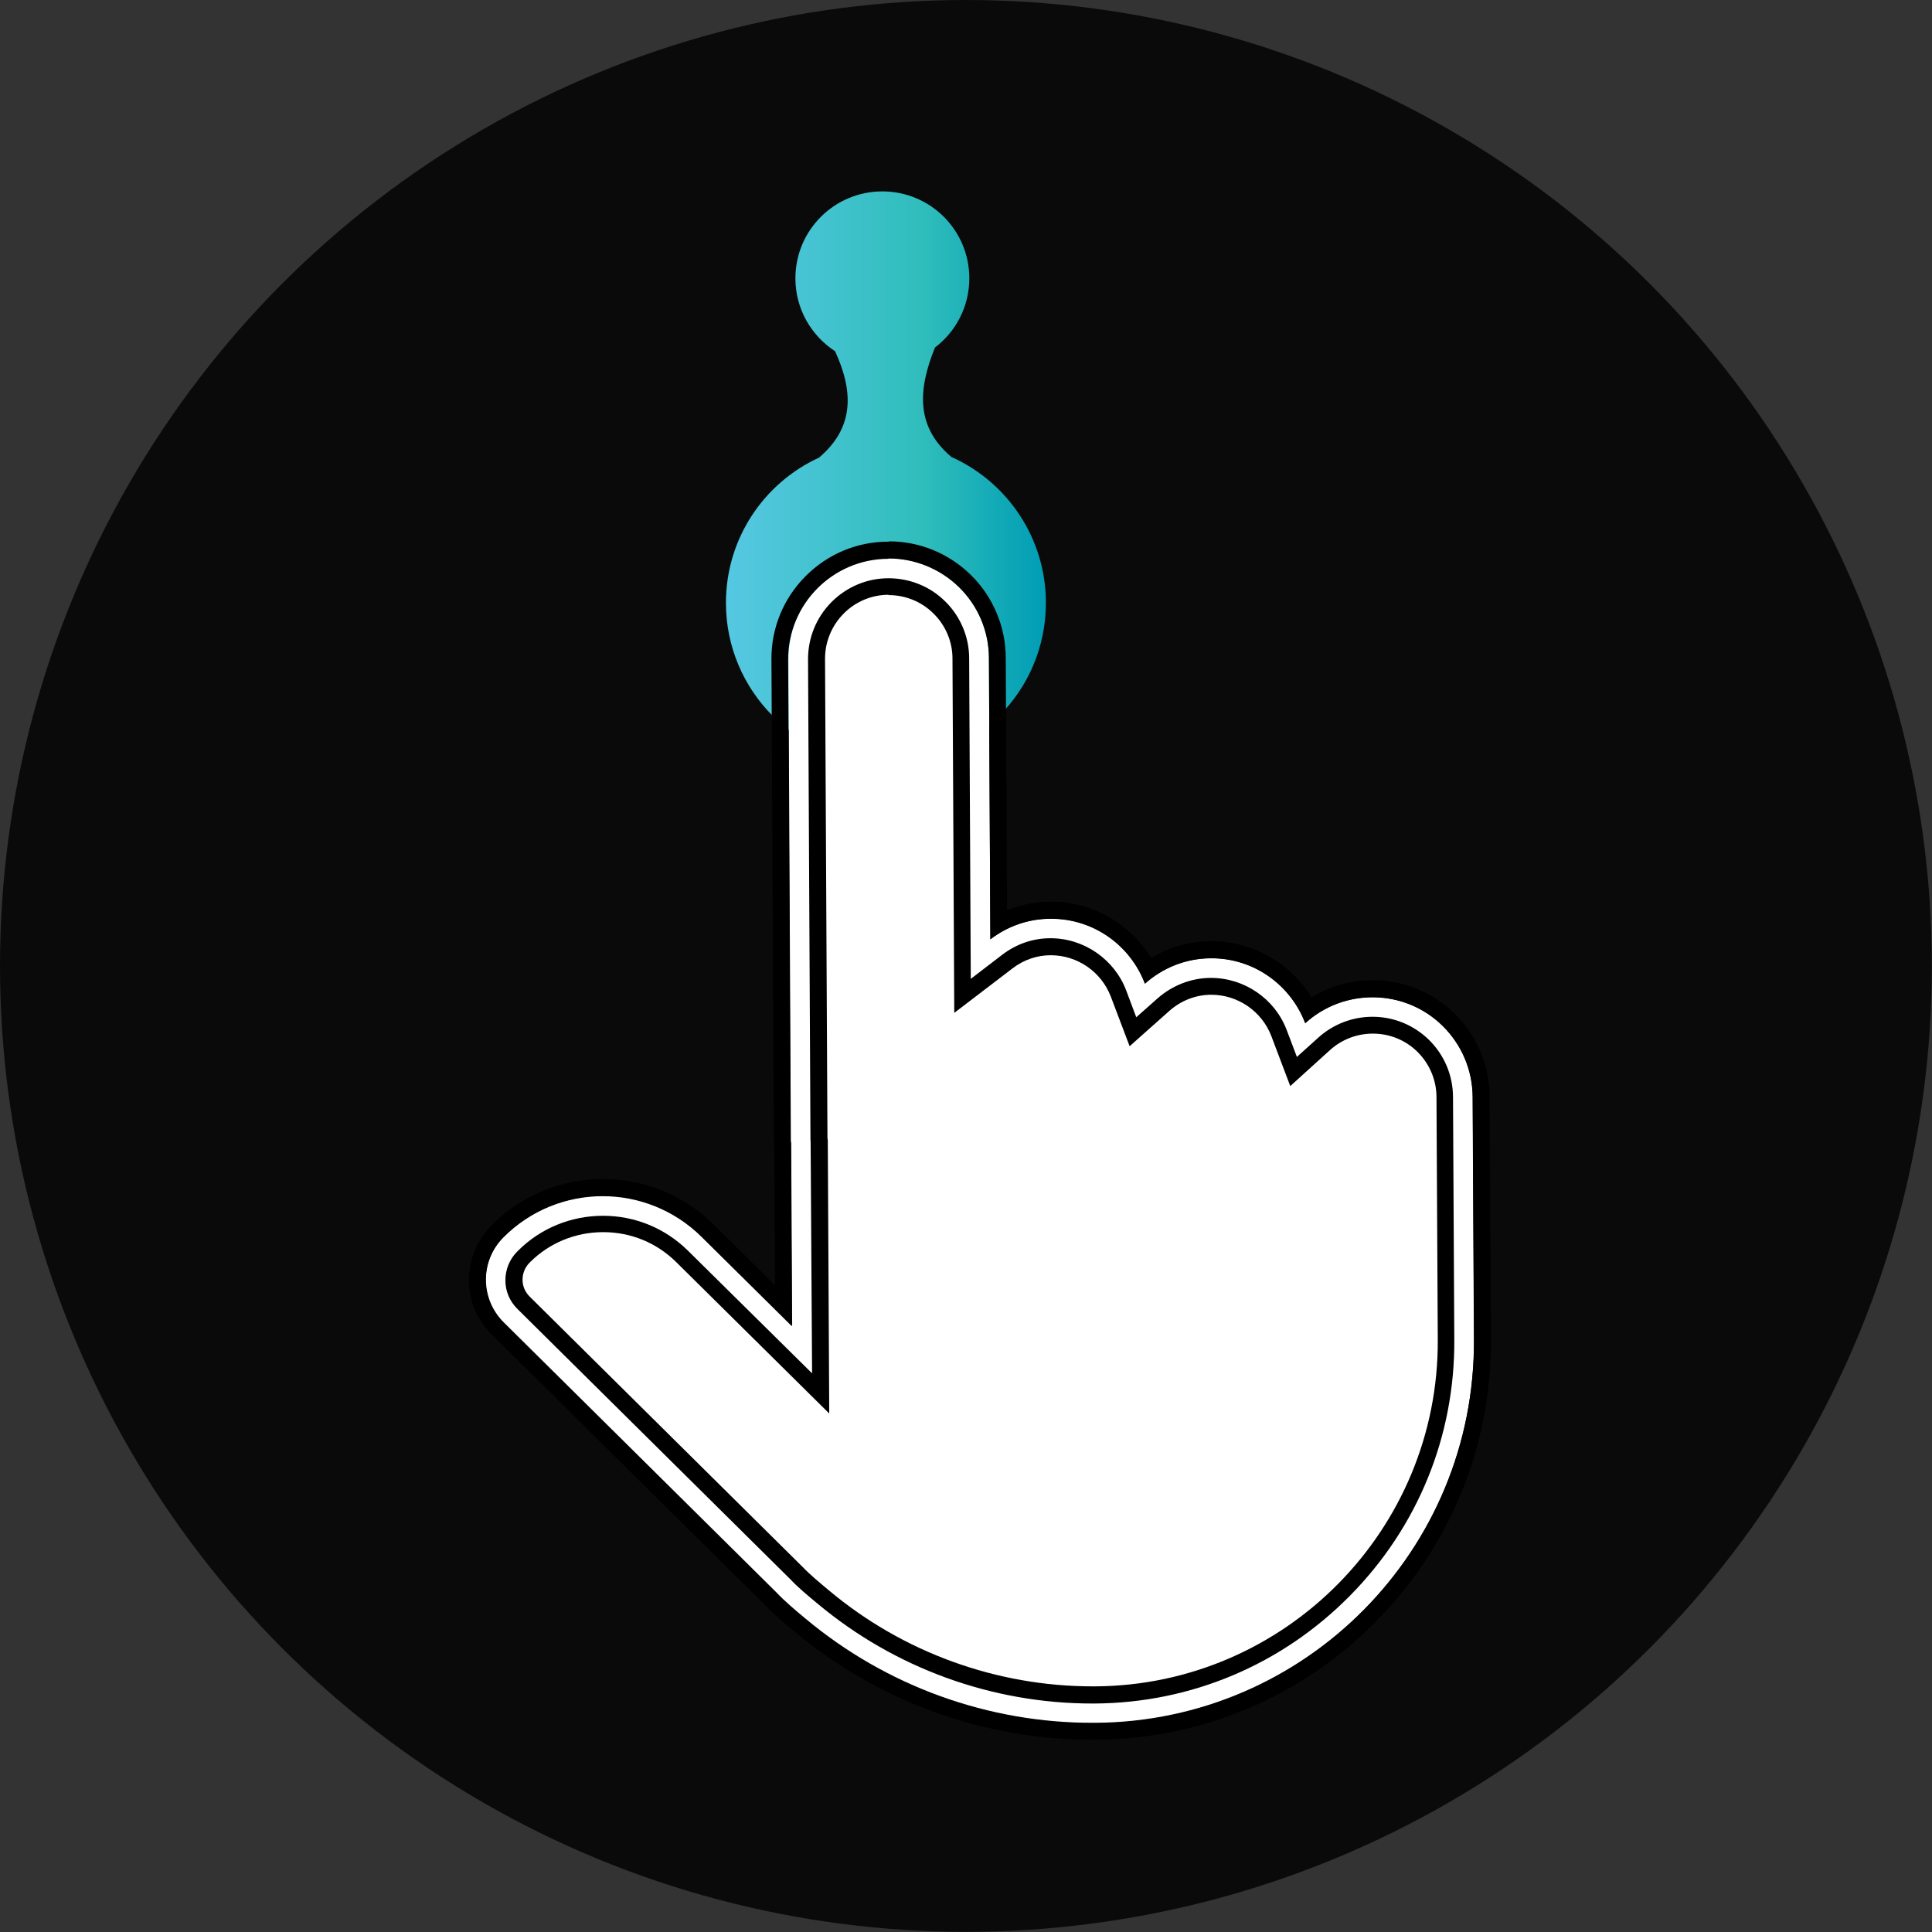 <?xml version="1.0" encoding="UTF-8"?>
<svg id="Layer_1" data-name="Layer 1" xmlns="http://www.w3.org/2000/svg" xmlns:xlink="http://www.w3.org/1999/xlink" viewBox="0 0 119.31 119.31">
  <rect x="0" y="0" width="119.31" height="119.31" fill="#333333" stroke="none"/>
  <defs>
    <style>
      .cls-1 {
        fill: none;
      }

      .cls-2 {
        fill: #fff;
      }

      .cls-3 {
        opacity: .8;
      }

      .cls-4 {
        fill: url(#New_Gradient_Swatch_2);
      }
    </style>
    <linearGradient id="New_Gradient_Swatch_2" data-name="New Gradient Swatch 2" x1="44.84" y1="29.48" x2="64.59" y2="29.48" gradientUnits="userSpaceOnUse">
      <stop offset="0" stop-color="#56c8e2"/>
      <stop offset=".62" stop-color="#2fbdbb"/>
      <stop offset="1" stop-color="#009db5"/>
    </linearGradient>
  </defs>
  <circle class="cls-3" cx="59.65" cy="59.65" r="59.65"/>
  <path class="cls-1" d="M90.95,69.08c0-1.02-.41-1.99-1.12-2.72-.74-.73-1.73-1.14-2.77-1.14-1.02.02-1.99.42-2.72,1.12-.72.74-1.12,1.73-1.11,2.76,0,.15-.03.29-.07.42l.02,4.81c0,.71-.58,1.29-1.29,1.29-.31,0-.6-.1-.84-.29-.3-.25-.47-.61-.47-1l-.02-5.15s0-.03,0-.04c0-.04,0-.07,0-.11v-1.19s0-.06,0-.1v-1.2c-.02-2.16-1.78-3.89-3.93-3.88-2.13.01-3.84,1.72-3.88,3.84l.04,6.55v.05s0,0,0,.01c0,.72-.58,1.3-1.3,1.3-.72,0-1.31-.58-1.31-1.3h0l-.05-6.48c0-.12.01-.23.02-.35v-2.29c-.01-1.02-.42-2-1.13-2.72-.74-.73-1.73-1.13-2.76-1.13-2.15,0-3.89,1.76-3.88,3.92h0s.03,6.5.03,6.5c0,.72-.57,1.3-1.29,1.31h0c-.32,0-.62-.12-.86-.33-.3-.24-.47-.6-.48-.99v-.04s-.12-21.83-.12-21.83c-.11,2.05-1.8,3.7-3.87,3.7h0c-2.14,0-3.89-1.75-3.89-3.89v-8.05c0-2.06,1.63-3.75,3.67-3.87-1.99.08-3.63,1.65-3.73,3.68,0,.15,0,.31,0,.46l.18,31.15s0,.08-.01.13l.06,11.93c0,1.44-1.17,2.6-2.6,2.6-.68,0-1.33-.27-1.81-.74l-5.87-5.8c-2.55-2.52-6.65-2.5-9.17.04-.51.5-.52,1.33-.02,1.84,0,0,.01.01.02.02l17.63,17.44c4.99,4.98,11.78,7.75,18.83,7.69,12.2-.06,22.05-10,21.99-22.2l-.08-15.62s0-.06,0-.1Z"/>
  <path class="cls-1" d="M55.89,36.55s-.04,0-.06,0c.08,0,.15.02.22.02-.06,0-.11-.02-.17-.03Z"/>
  <g>
    <path class="cls-4" d="M58.79,28.25c-2.25-1.87-2.11-4.18-1.05-6.79,1.29-.98,2.12-2.53,2.12-4.27,0-2.97-2.4-5.37-5.37-5.37s-5.37,2.4-5.37,5.37c0,1.89.98,3.54,2.45,4.5,1.14,2.48,1.2,4.71-.99,6.57-3.4,1.56-5.75,4.99-5.75,8.97,0,5.45,4.42,9.88,9.88,9.88s9.88-4.42,9.88-9.88c0-4-2.38-7.44-5.79-8.99Z"/>
    <g>
      <g>
        <path class="cls-2" d="M90.95,67.84s0-.01,0-.02c0-.03,0-.05,0-.08,0-1.65-.67-3.22-1.84-4.38-2.35-2.32-6.08-2.37-8.5-.18-.89-2.35-3.16-4.02-5.82-4.01-1.57,0-2.99.6-4.08,1.57-.89-2.35-3.16-4.03-5.83-4.01-1.4,0-2.68.48-3.72,1.27l-.09-17.36c0-1.65-.67-3.23-1.85-4.39-1.16-1.14-2.73-1.78-4.36-1.77-3.42.01-6.18,2.79-6.17,6.22l.15,29.73c0,.06.01.12.02.18l.06,11.26-5.58-5.52c-3.4-3.36-8.87-3.34-12.24.04,0,0-.01.01-.02.02-1.44,1.46-1.43,3.81.04,5.26l16.79,16.63c.58.61,1.21,1.14,1.84,1.66,5,4.18,11.32,6.46,17.83,6.43.02,0,.04,0,.06,0,13-.08,23.47-10.69,23.39-23.69l-.08-14.88Z"/>
        <path d="M54.88,34.49c1.62,0,3.18.64,4.34,1.77,1.18,1.15,1.85,2.73,1.85,4.39l.09,17.36c1.03-.79,2.32-1.27,3.72-1.27.01,0,.02,0,.03,0,2.65,0,4.91,1.67,5.79,4.01,1.09-.97,2.51-1.56,4.08-1.57.01,0,.02,0,.03,0,2.65,0,4.9,1.67,5.79,4.01,1.18-1.07,2.67-1.6,4.16-1.6,1.57,0,3.14.59,4.34,1.78,1.17,1.16,1.83,2.73,1.84,4.38,0,.03,0,.05,0,.08,0,0,0,.01,0,.02l.08,14.88c.08,13-10.39,23.61-23.39,23.69-.02,0-.04,0-.06,0-.04,0-.08,0-.12,0-6.47,0-12.75-2.28-17.72-6.43-.63-.52-1.26-1.04-1.84-1.66l-16.79-16.63c-1.46-1.44-1.48-3.79-.04-5.26,0,0,.01-.01.02-.02,1.69-1.7,3.92-2.55,6.14-2.55,2.2,0,4.41.84,6.1,2.51l5.58,5.52-.06-11.26c0-.06-.02-.12-.02-.18l-.15-29.73c-.01-3.42,2.75-6.2,6.17-6.22,0,0,.01,0,.02,0M54.88,33.45h-.03c-1.93,0-3.75.77-5.11,2.14-1.36,1.37-2.11,3.19-2.1,5.12l.15,29.73c0,.09.01.18.02.26l.05,8.67-3.79-3.75c-1.83-1.81-4.26-2.81-6.83-2.81-2.6,0-5.05,1.01-6.88,2.86-.92.93-1.4,2.13-1.4,3.4,0,1.27.51,2.46,1.42,3.35l16.79,16.63c.6.64,1.27,1.19,1.91,1.72,5.15,4.3,11.67,6.67,18.38,6.67h.12s0,0,0,0h.06c6.57-.04,12.72-2.64,17.34-7.31,4.61-4.67,7.13-10.86,7.09-17.43l-.08-14.88v-.03s0-.02,0-.02v-.05s0,0,0,0c0-1.91-.79-3.77-2.15-5.11-1.36-1.34-3.16-2.08-5.07-2.08-1.35,0-2.65.37-3.78,1.06-1.3-2.12-3.64-3.47-6.17-3.47-1.34,0-2.62.37-3.73,1.04-1.3-2.12-3.64-3.48-6.18-3.48-.96,0-1.87.19-2.72.53l-.08-15.58c0-1.92-.79-3.79-2.16-5.13-1.36-1.33-3.16-2.07-5.06-2.07h0Z"/>
      </g>
      <g>
        <path class="cls-2" d="M67.46,104.15c-5.94,0-11.72-2.1-16.27-5.91-.61-.51-1.17-.97-1.66-1.48l-16.84-16.68c-.28-.28-.44-.64-.44-1.04,0-.38.14-.74.4-1.02l.07-.07c1.18-1.18,2.79-1.85,4.51-1.85s3.31.66,4.52,1.86l9.44,9.34-.09-16.87-.02-.14-.15-29.6c0-2.17,1.76-3.95,3.93-3.95,1.05,0,2.03.4,2.77,1.13.75.73,1.18,1.74,1.18,2.78l.11,21.89,3.6-2.75c.69-.53,1.51-.81,2.36-.81,1.65,0,3.13,1.03,3.71,2.56l1.16,3.06,2.45-2.18c.72-.64,1.64-1,2.59-1,1.65,0,3.13,1.03,3.71,2.55l1.17,3.09,2.45-2.22c.73-.66,1.67-1.02,2.65-1.02,1.04,0,2.02.4,2.76,1.13.74.74,1.16,1.72,1.17,2.76,0,.05.08,15,.08,15,.07,11.74-9.42,21.35-21.15,21.42h-.16Z"/>
        <path d="M54.87,36.75c1.05,0,2.03.4,2.77,1.13.75.73,1.18,1.74,1.18,2.78l.11,21.89,3.6-2.75c.69-.53,1.51-.81,2.36-.81,1.65,0,3.13,1.03,3.71,2.56l1.16,3.06,2.45-2.18c.72-.64,1.64-1,2.59-1,1.65,0,3.13,1.03,3.71,2.55l1.17,3.09,2.45-2.22c.73-.66,1.67-1.02,2.65-1.02,1.04,0,2.02.4,2.76,1.13.74.74,1.16,1.72,1.17,2.76,0,.05.08,15,.08,15,.07,11.74-9.42,21.35-21.15,21.42h-.16c-5.94,0-11.72-2.1-16.27-5.91-.61-.51-1.17-.97-1.66-1.48l-16.84-16.68c-.28-.28-.44-.64-.44-1.04,0-.38.14-.74.4-1.02l.07-.07c1.18-1.18,2.79-1.85,4.51-1.85s3.31.66,4.52,1.86l9.44,9.34-.09-16.87-.02-.14-.15-29.6c0-2.17,1.76-3.95,3.93-3.95M54.87,35.71h0c-1.33,0-2.58.53-3.52,1.47-.94.95-1.45,2.2-1.45,3.53l.15,29.6v.08s.01.08.01.08v.06s.09,14.28.09,14.28l-7.66-7.57c-1.41-1.39-3.27-2.16-5.25-2.16s-3.86.77-5.25,2.16l-.08.08c-.46.48-.7,1.1-.7,1.75,0,.67.27,1.3.75,1.77l16.83,16.67c.51.54,1.1,1.03,1.72,1.54,4.74,3.96,10.75,6.15,16.94,6.15h.16c5.96-.04,11.55-2.4,15.75-6.65,4.2-4.25,6.49-9.87,6.45-15.83-.03-5.09-.08-14.77-.08-14.99-.01-1.34-.54-2.58-1.48-3.51-.94-.92-2.18-1.43-3.49-1.43-1.24,0-2.43.46-3.35,1.29l-1.32,1.19-.63-1.66c-.73-1.93-2.61-3.22-4.68-3.22-1.21,0-2.38.46-3.29,1.26l-1.32,1.17-.62-1.65c-.73-1.93-2.61-3.23-4.68-3.23-1.09,0-2.12.36-2.99,1.03l-1.93,1.48-.1-19.8c0-1.31-.54-2.6-1.49-3.52-.93-.92-2.18-1.42-3.5-1.42h0Z"/>
      </g>
    </g>
  </g>
</svg>